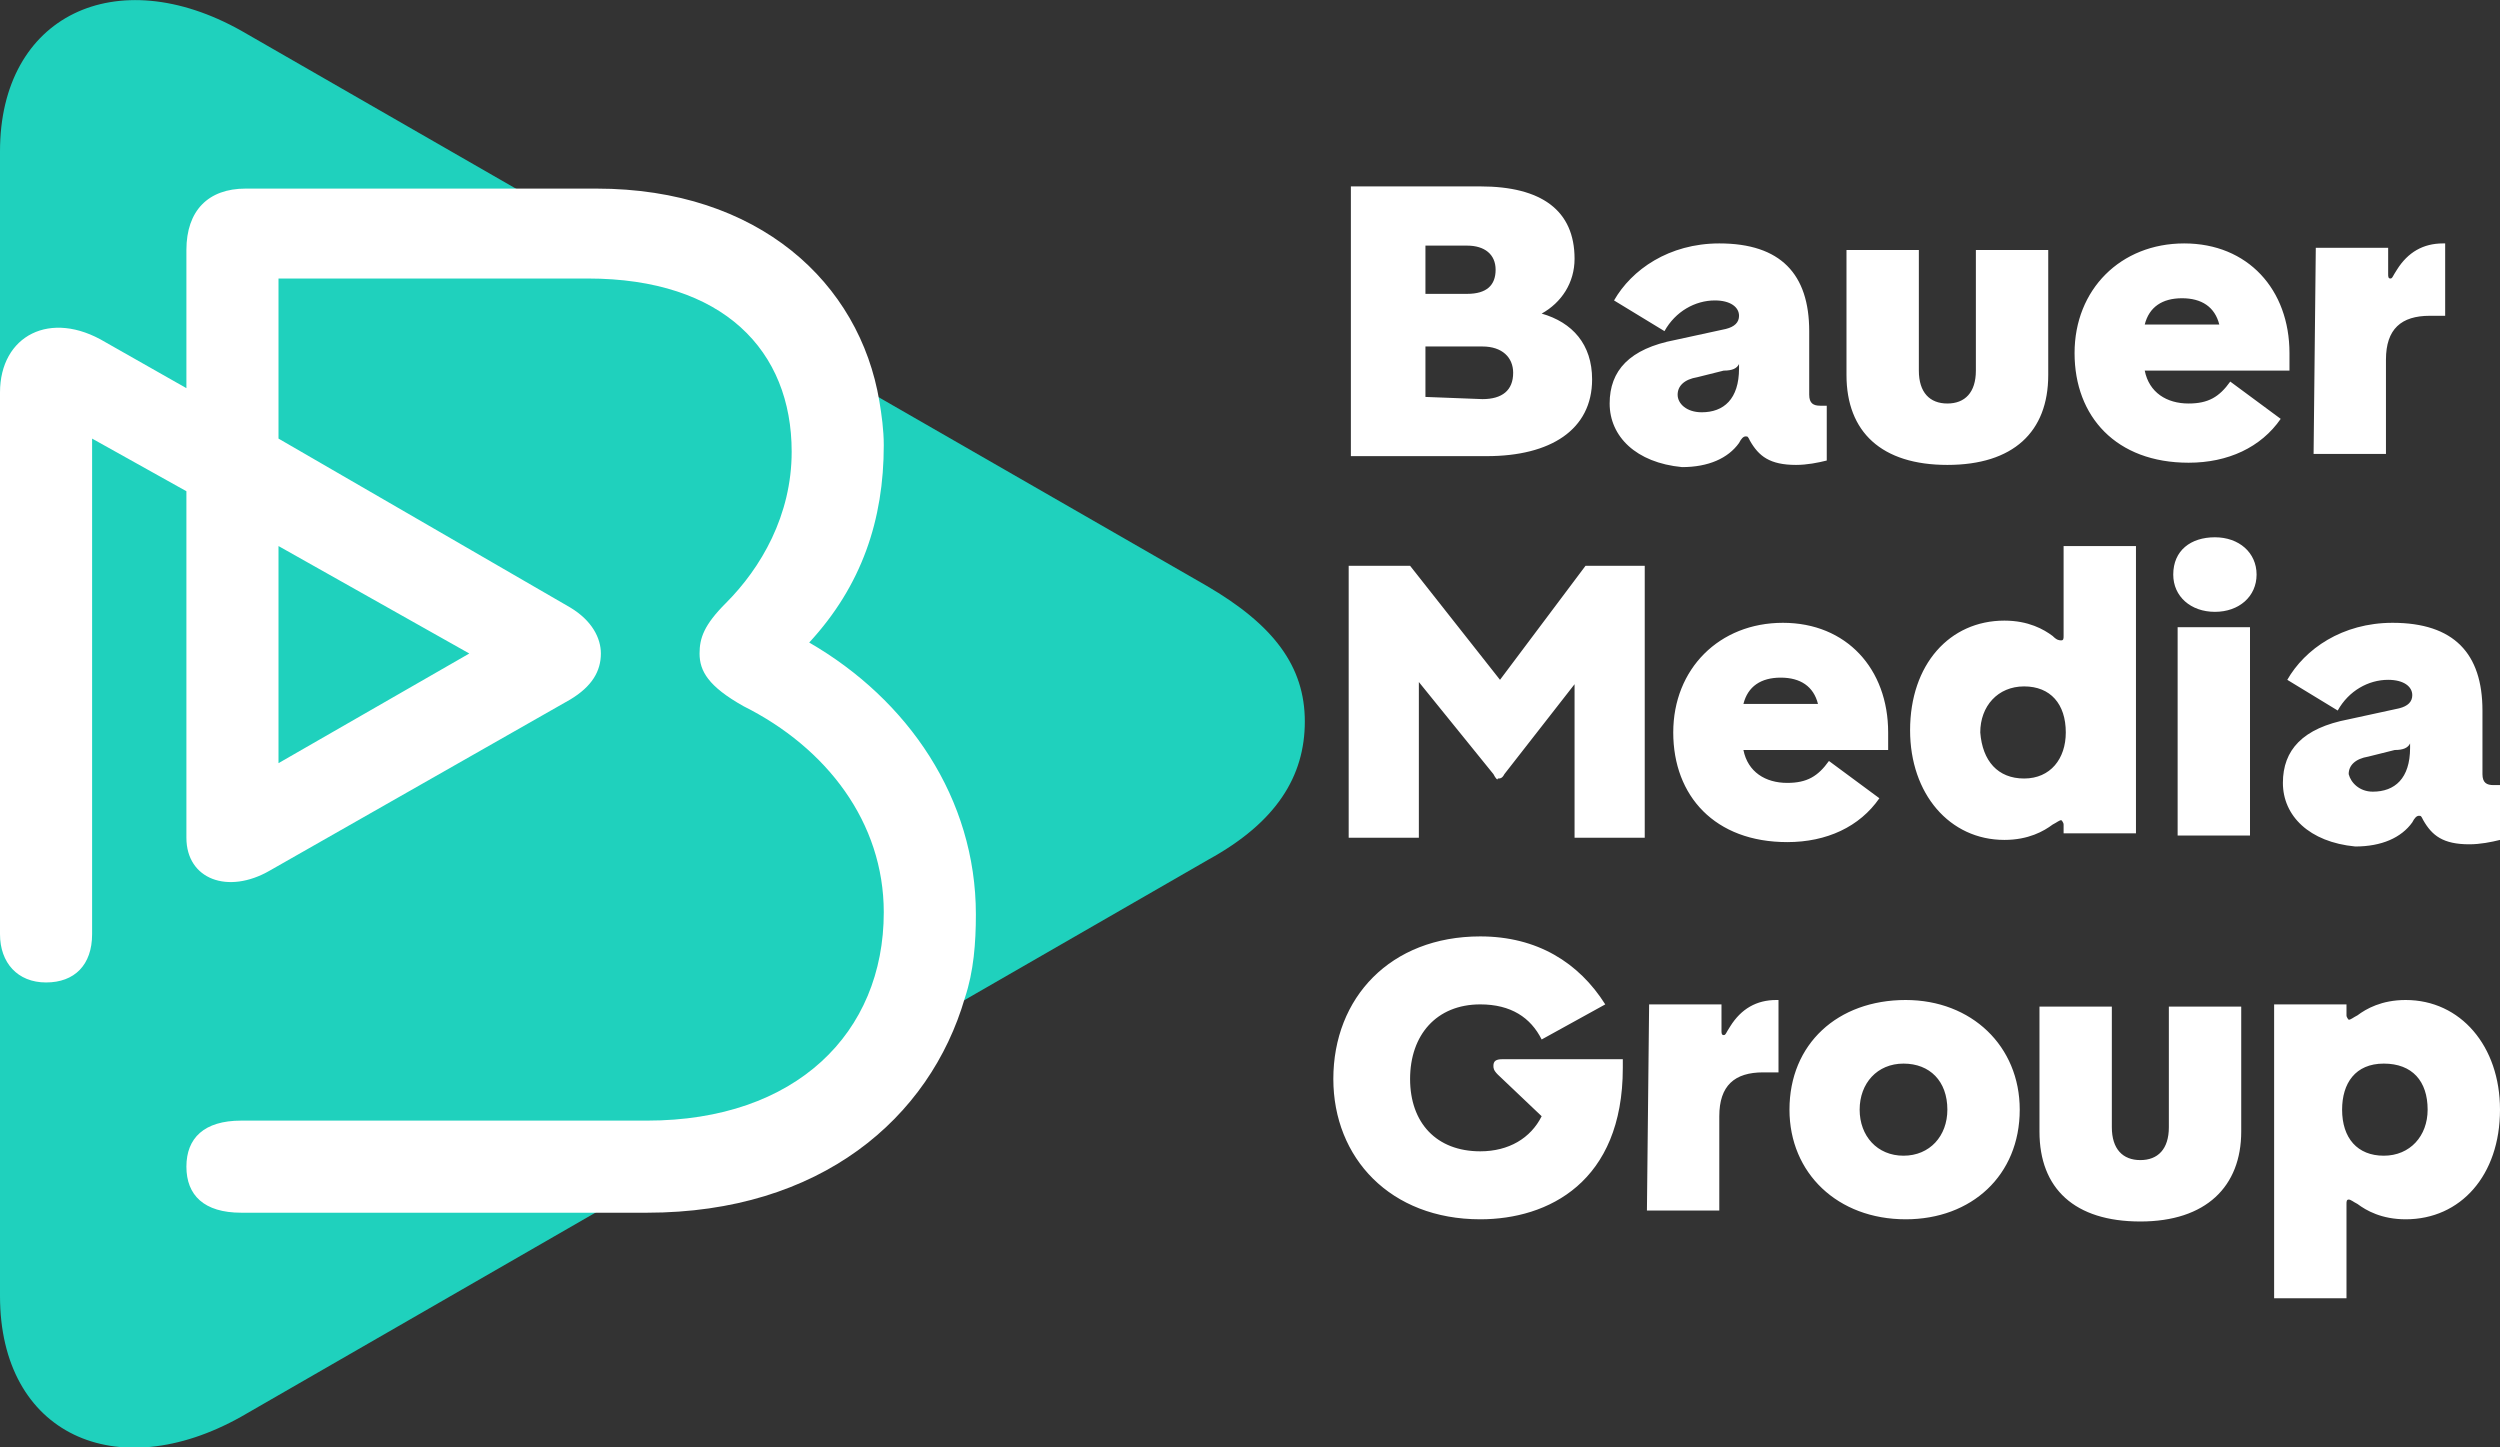 <?xml version="1.0" encoding="UTF-8"?>
<svg xmlns="http://www.w3.org/2000/svg" xmlns:xlink="http://www.w3.org/1999/xlink" version="1.1" id="Layer_1" x="0px" y="0px" width="114px" height="66px" viewBox="0 0 114 66" xml:space="preserve">
<rect x="0" y="0" width="114" height="66" fill="#333333" stroke="none"/>
<g id="Layer_1_00000065769909033009667090000008453781494203353787_">
	<path fill="#1FD1BD" d="M55,26.7L11,1.4C5.3-1.8,0,0.7,0,6.9v52.2c0,6.3,5.3,8.7,11,5.5l44.1-25.4c3.1-1.7,4.4-3.8,4.4-6.3   S58.1,28.5,55,26.7z"></path>
	<path fill="#FFFFFF" d="M108.7,52.7c1.2,0,2-0.9,2-2.1c0-1.3-0.7-2.1-2-2.1s-1.9,0.9-1.9,2.1C106.8,51.9,107.5,52.7,108.7,52.7z    M103.7,45.8h3.3v0.5c0,0.1,0.1,0.2,0.1,0.2c0.1,0,0.2-0.1,0.4-0.2c0.4-0.3,1.1-0.7,2.2-0.7c2.5,0,4.3,2.1,4.3,5c0,3-1.8,5-4.3,5   c-1.1,0-1.8-0.4-2.2-0.7c-0.2-0.1-0.3-0.2-0.4-0.2s-0.1,0.1-0.1,0.2v4.3h-3.3V45.8L103.7,45.8z M97.6,55.7c-3,0-4.6-1.5-4.6-4.1   v-5.7h3.3v5.5c0,1,0.5,1.5,1.3,1.5s1.3-0.5,1.3-1.5v-5.5h3.3v5.7C102.2,54.1,100.6,55.7,97.6,55.7L97.6,55.7z M86.8,52.7   c1.2,0,2-0.9,2-2.1c0-1.3-0.8-2.1-2-2.1s-2,0.9-2,2.1S85.6,52.7,86.8,52.7z M81.6,50.6c0-3,2.2-5,5.3-5c3,0,5.2,2.1,5.2,5   c0,3-2.2,5-5.2,5C83.8,55.6,81.6,53.5,81.6,50.6z M75.2,45.8h3.3V47c0,0.1,0,0.2,0.1,0.2s0.1-0.1,0.3-0.4c0.5-0.8,1.2-1.2,2.1-1.2   h0.1v3.3h-0.7c-1.3,0-2,0.6-2,2v4.3h-3.3L75.2,45.8L75.2,45.8z M60.8,49.2c0-3.7,2.6-6.5,6.7-6.5c2.6,0,4.5,1.2,5.7,3.1l-2.9,1.6   c-0.5-1-1.4-1.6-2.8-1.6c-2,0-3.2,1.4-3.2,3.4s1.2,3.3,3.2,3.3c1.3,0,2.3-0.6,2.8-1.6l-2-1.9c-0.2-0.2-0.2-0.3-0.2-0.4   c0-0.2,0.1-0.3,0.4-0.3H74v0.4c0,5.2-3.4,6.9-6.5,6.9C63.4,55.6,60.8,52.8,60.8,49.2L60.8,49.2z M108.2,36.1c1,0,1.7-0.6,1.7-2   v-0.2c-0.1,0.2-0.3,0.3-0.7,0.3l-1.2,0.3c-0.6,0.1-0.9,0.4-0.9,0.8C107.2,35.7,107.6,36.1,108.2,36.1L108.2,36.1z M104.1,35.7   c0-1.5,0.9-2.5,3-2.9l2.3-0.5c0.4-0.1,0.6-0.3,0.6-0.6c0-0.4-0.4-0.7-1.1-0.7c-0.9,0-1.8,0.5-2.3,1.4l-2.3-1.4   c0.8-1.4,2.5-2.6,4.8-2.6c2.8,0,4.1,1.4,4.1,4v2.9c0,0.4,0.2,0.5,0.5,0.5h0.3v2.5c-0.4,0.1-0.9,0.2-1.4,0.2c-1.2,0-1.7-0.4-2.1-1.1   c-0.1-0.2-0.1-0.2-0.2-0.2s-0.2,0.1-0.3,0.3c-0.5,0.7-1.4,1.1-2.6,1.1C105.3,38.4,104.1,37.2,104.1,35.7L104.1,35.7z M102.6,28.6   v9.5h-3.3v-9.5C99.3,28.6,102.6,28.6,102.6,28.6z M101,24.5c1.1,0,1.9,0.7,1.9,1.7s-0.8,1.7-1.9,1.7s-1.9-0.7-1.9-1.7   C99.1,25.1,99.9,24.5,101,24.5z M92.3,35.5c1.2,0,1.9-0.9,1.9-2.1c0-1.3-0.7-2.1-1.9-2.1c-1.2,0-2,0.9-2,2.1   C90.4,34.7,91.1,35.5,92.3,35.5z M94.1,37.6c0-0.1-0.1-0.2-0.1-0.2c-0.1,0-0.2,0.1-0.4,0.2c-0.4,0.3-1.1,0.7-2.2,0.7   c-2.5,0-4.3-2.1-4.3-5c0-3,1.8-5,4.3-5c1.1,0,1.8,0.4,2.2,0.7c0.2,0.2,0.3,0.2,0.4,0.2s0.1-0.1,0.1-0.2v-4.1h3.3V38h-3.3V37.6   L94.1,37.6z M82.9,32.1c-0.2-0.8-0.8-1.2-1.7-1.2c-0.9,0-1.5,0.4-1.7,1.2H82.9z M81.5,38.4c-3.3,0-5.2-2.1-5.2-5s2.1-5,5-5   s4.8,2.1,4.8,5v0.8h-6.6c0.2,1,1,1.5,2,1.5c0.9,0,1.4-0.3,1.9-1l2.3,1.7C84.8,37.7,83.3,38.4,81.5,38.4L81.5,38.4z M68.1,35.3   l-3.4-4.2v7.1h-3.2V25.8h2.8l4.1,5.2l3.9-5.2H75v12.4h-3.2v-7l-3.2,4.1c-0.1,0.2-0.2,0.2-0.3,0.2C68.3,35.6,68.2,35.5,68.1,35.3   L68.1,35.3z M105.6,11.3h3.3v1.2c0,0.1,0,0.2,0.1,0.2s0.1-0.1,0.3-0.4c0.5-0.8,1.2-1.2,2.1-1.2h0.1v3.3h-0.7c-1.3,0-2,0.6-2,2v4.3   h-3.3L105.6,11.3L105.6,11.3z M101.2,14.8c-0.2-0.8-0.8-1.2-1.7-1.2c-0.9,0-1.5,0.4-1.7,1.2H101.2z M99.8,21.1   c-3.3,0-5.2-2.1-5.2-5s2.1-5,5-5s4.8,2.1,4.8,5v0.8h-6.6c0.2,1,1,1.5,2,1.5c0.9,0,1.4-0.3,1.9-1l2.3,1.7   C103.1,20.4,101.6,21.1,99.8,21.1L99.8,21.1z M88.8,21.2c-3,0-4.6-1.5-4.6-4.1v-5.7h3.3v5.5c0,1,0.5,1.5,1.3,1.5s1.3-0.5,1.3-1.5   v-5.5h3.3v5.7C93.4,19.7,91.8,21.2,88.8,21.2L88.8,21.2z M77.6,18.8c1,0,1.7-0.6,1.7-2v-0.2c-0.1,0.2-0.3,0.3-0.7,0.3l-1.2,0.3   c-0.6,0.1-0.9,0.4-0.9,0.8S76.9,18.8,77.6,18.8L77.6,18.8z M73.4,18.4c0-1.5,0.9-2.5,3-2.9l2.3-0.5c0.4-0.1,0.6-0.3,0.6-0.6   c0-0.4-0.4-0.7-1.1-0.7c-0.9,0-1.8,0.5-2.3,1.4l-2.3-1.4c0.8-1.4,2.5-2.6,4.8-2.6c2.8,0,4.1,1.4,4.1,4V18c0,0.4,0.2,0.5,0.5,0.5   h0.3V21c-0.4,0.1-0.9,0.2-1.4,0.2c-1.2,0-1.7-0.4-2.1-1.1c-0.1-0.2-0.1-0.2-0.2-0.2s-0.2,0.1-0.3,0.3c-0.5,0.7-1.4,1.1-2.6,1.1   C74.6,21.1,73.4,19.9,73.4,18.4L73.4,18.4z M67.6,18.2c0.9,0,1.4-0.4,1.4-1.2c0-0.7-0.5-1.2-1.4-1.2H65v2.3L67.6,18.2L67.6,18.2z    M66.9,13.4c0.9,0,1.3-0.4,1.3-1.1c0-0.7-0.5-1.1-1.3-1.1H65v2.2L66.9,13.4L66.9,13.4z M61.6,8.5h5.9c2.8,0,4.3,1.1,4.3,3.3   c0,1.1-0.6,2-1.5,2.5c1.4,0.4,2.3,1.4,2.3,3c0,2.3-1.9,3.5-4.8,3.5h-6.2L61.6,8.5L61.6,8.5z"></path>
	<path fill="#FFFFFF" d="M21.4,29.8l-8.7,5v-9.9L21.4,29.8z M36.9,29.3c2.4-2.6,3.4-5.6,3.4-9c0-0.7-0.1-1.4-0.2-2   c-0.9-5.4-5.5-9.7-12.9-9.7h-16c-1.7,0-2.7,1-2.7,2.8v6.3l-3.7-2.1C2.3,14.1,0,15.3,0,17.9v24.7c0,1.3,0.8,2.2,2.1,2.2   s2.1-0.8,2.1-2.2V20l4.3,2.4v15.8c0,1.9,1.9,2.6,3.8,1.5L26,31.9c1-0.6,1.4-1.3,1.4-2.1c0-0.7-0.4-1.5-1.4-2.1L12.7,20v-7.3h14.1   c6.2,0,9.3,3.3,9.3,7.9c0,2.9-1.4,5.3-3,6.9c-1,1-1.2,1.6-1.2,2.3c0,0.8,0.4,1.5,2,2.4c3.8,1.9,6.4,5.3,6.4,9.4   c0,5.5-4,9.5-10.8,9.5H11c-1.7,0-2.5,0.8-2.5,2.1s0.8,2.1,2.5,2.1h18.5c7.9,0,12.9-4.3,14.5-9.8c0.4-1.2,0.5-2.5,0.5-3.8   C44.5,36.4,41.4,31.9,36.9,29.3L36.9,29.3z"></path>
</g>
<g id="Layer_2_00000064321704365721135380000013588561357452829831_" display="none">
	<path display="inline" fill="#1FD1BD" d="M55,26.7L11,1.4C5.3-1.8,0,0.7,0,6.9v52.2c0,6.3,5.3,8.7,11,5.5l44.1-25.4   c3.1-1.7,4.4-3.8,4.4-6.3S58.1,28.5,55,26.7z"></path>
</g>
</svg>
